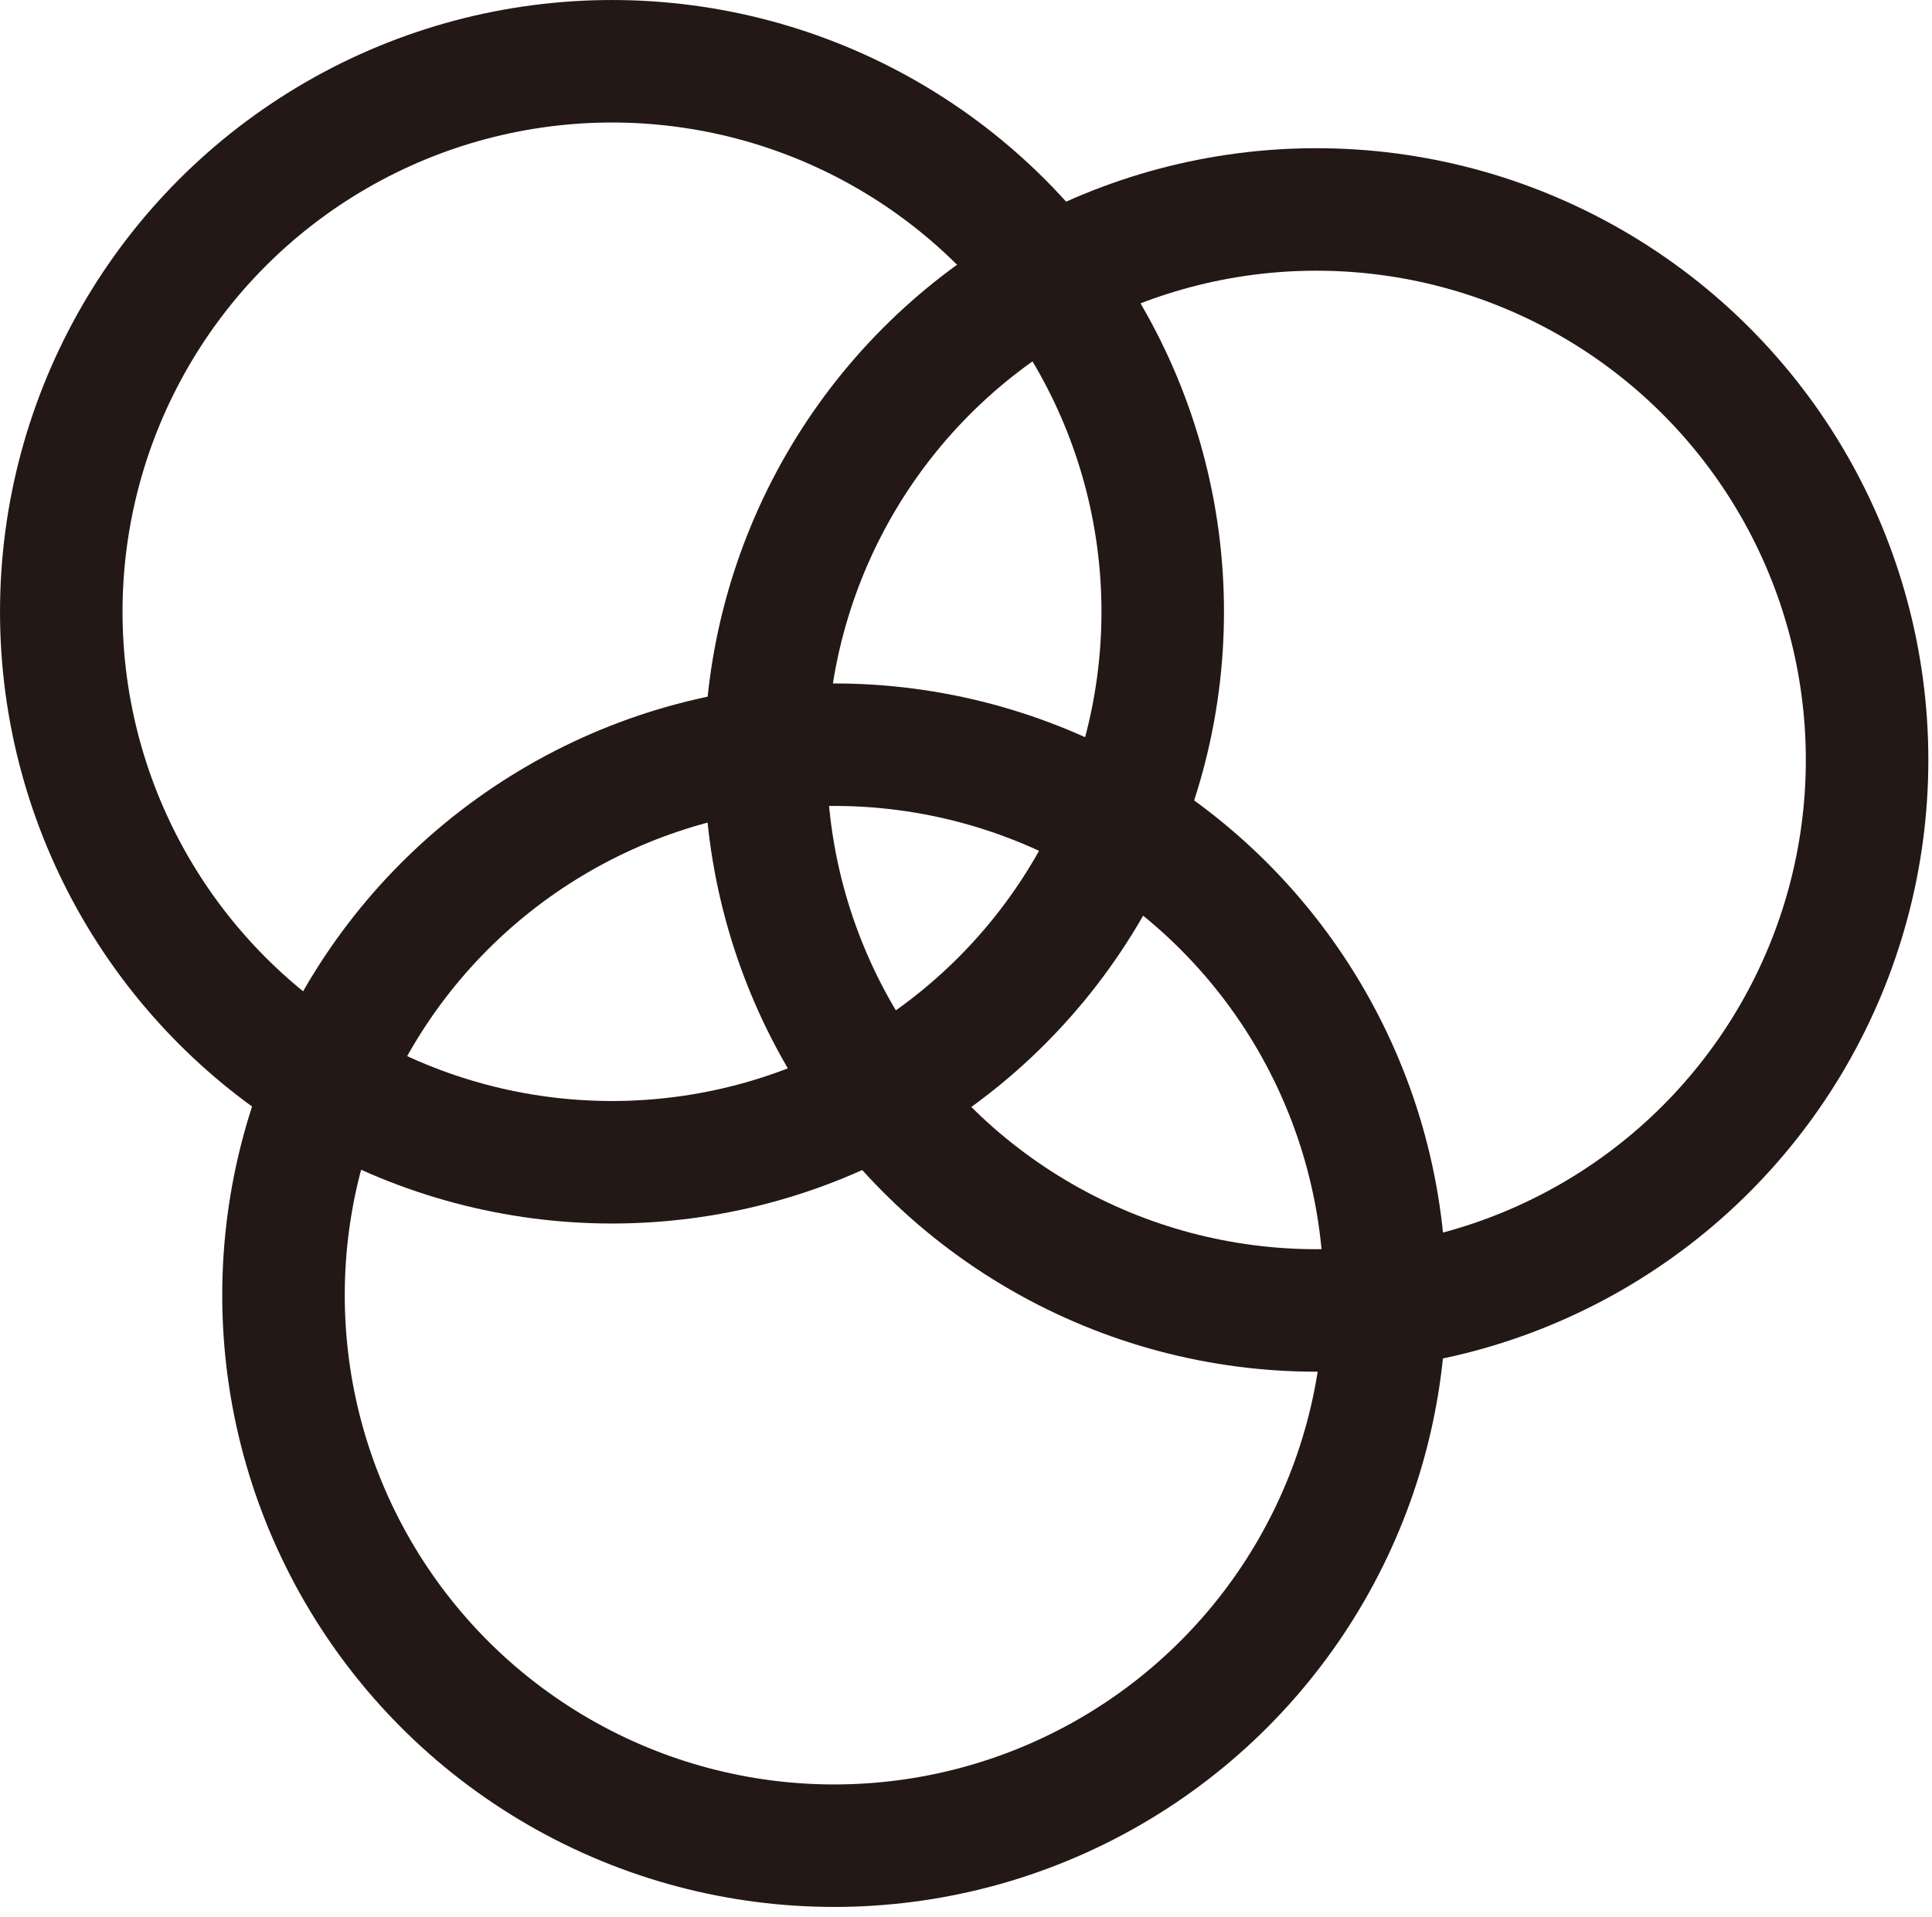 <svg viewBox="0 0 130 129" width="130" height="129" xmlns="http://www.w3.org/2000/svg"><g fill="none" stroke="#231815" stroke-miterlimit="10" stroke-width="8.244"><ellipse cx="41.18" cy="41.171" rx="37.057" ry="37.048"/><ellipse cx="56.133" cy="87.165" rx="37.057" ry="37.048"/><ellipse cx="88.575" cy="51.144" rx="37.057" ry="37.048"/></g></svg>
